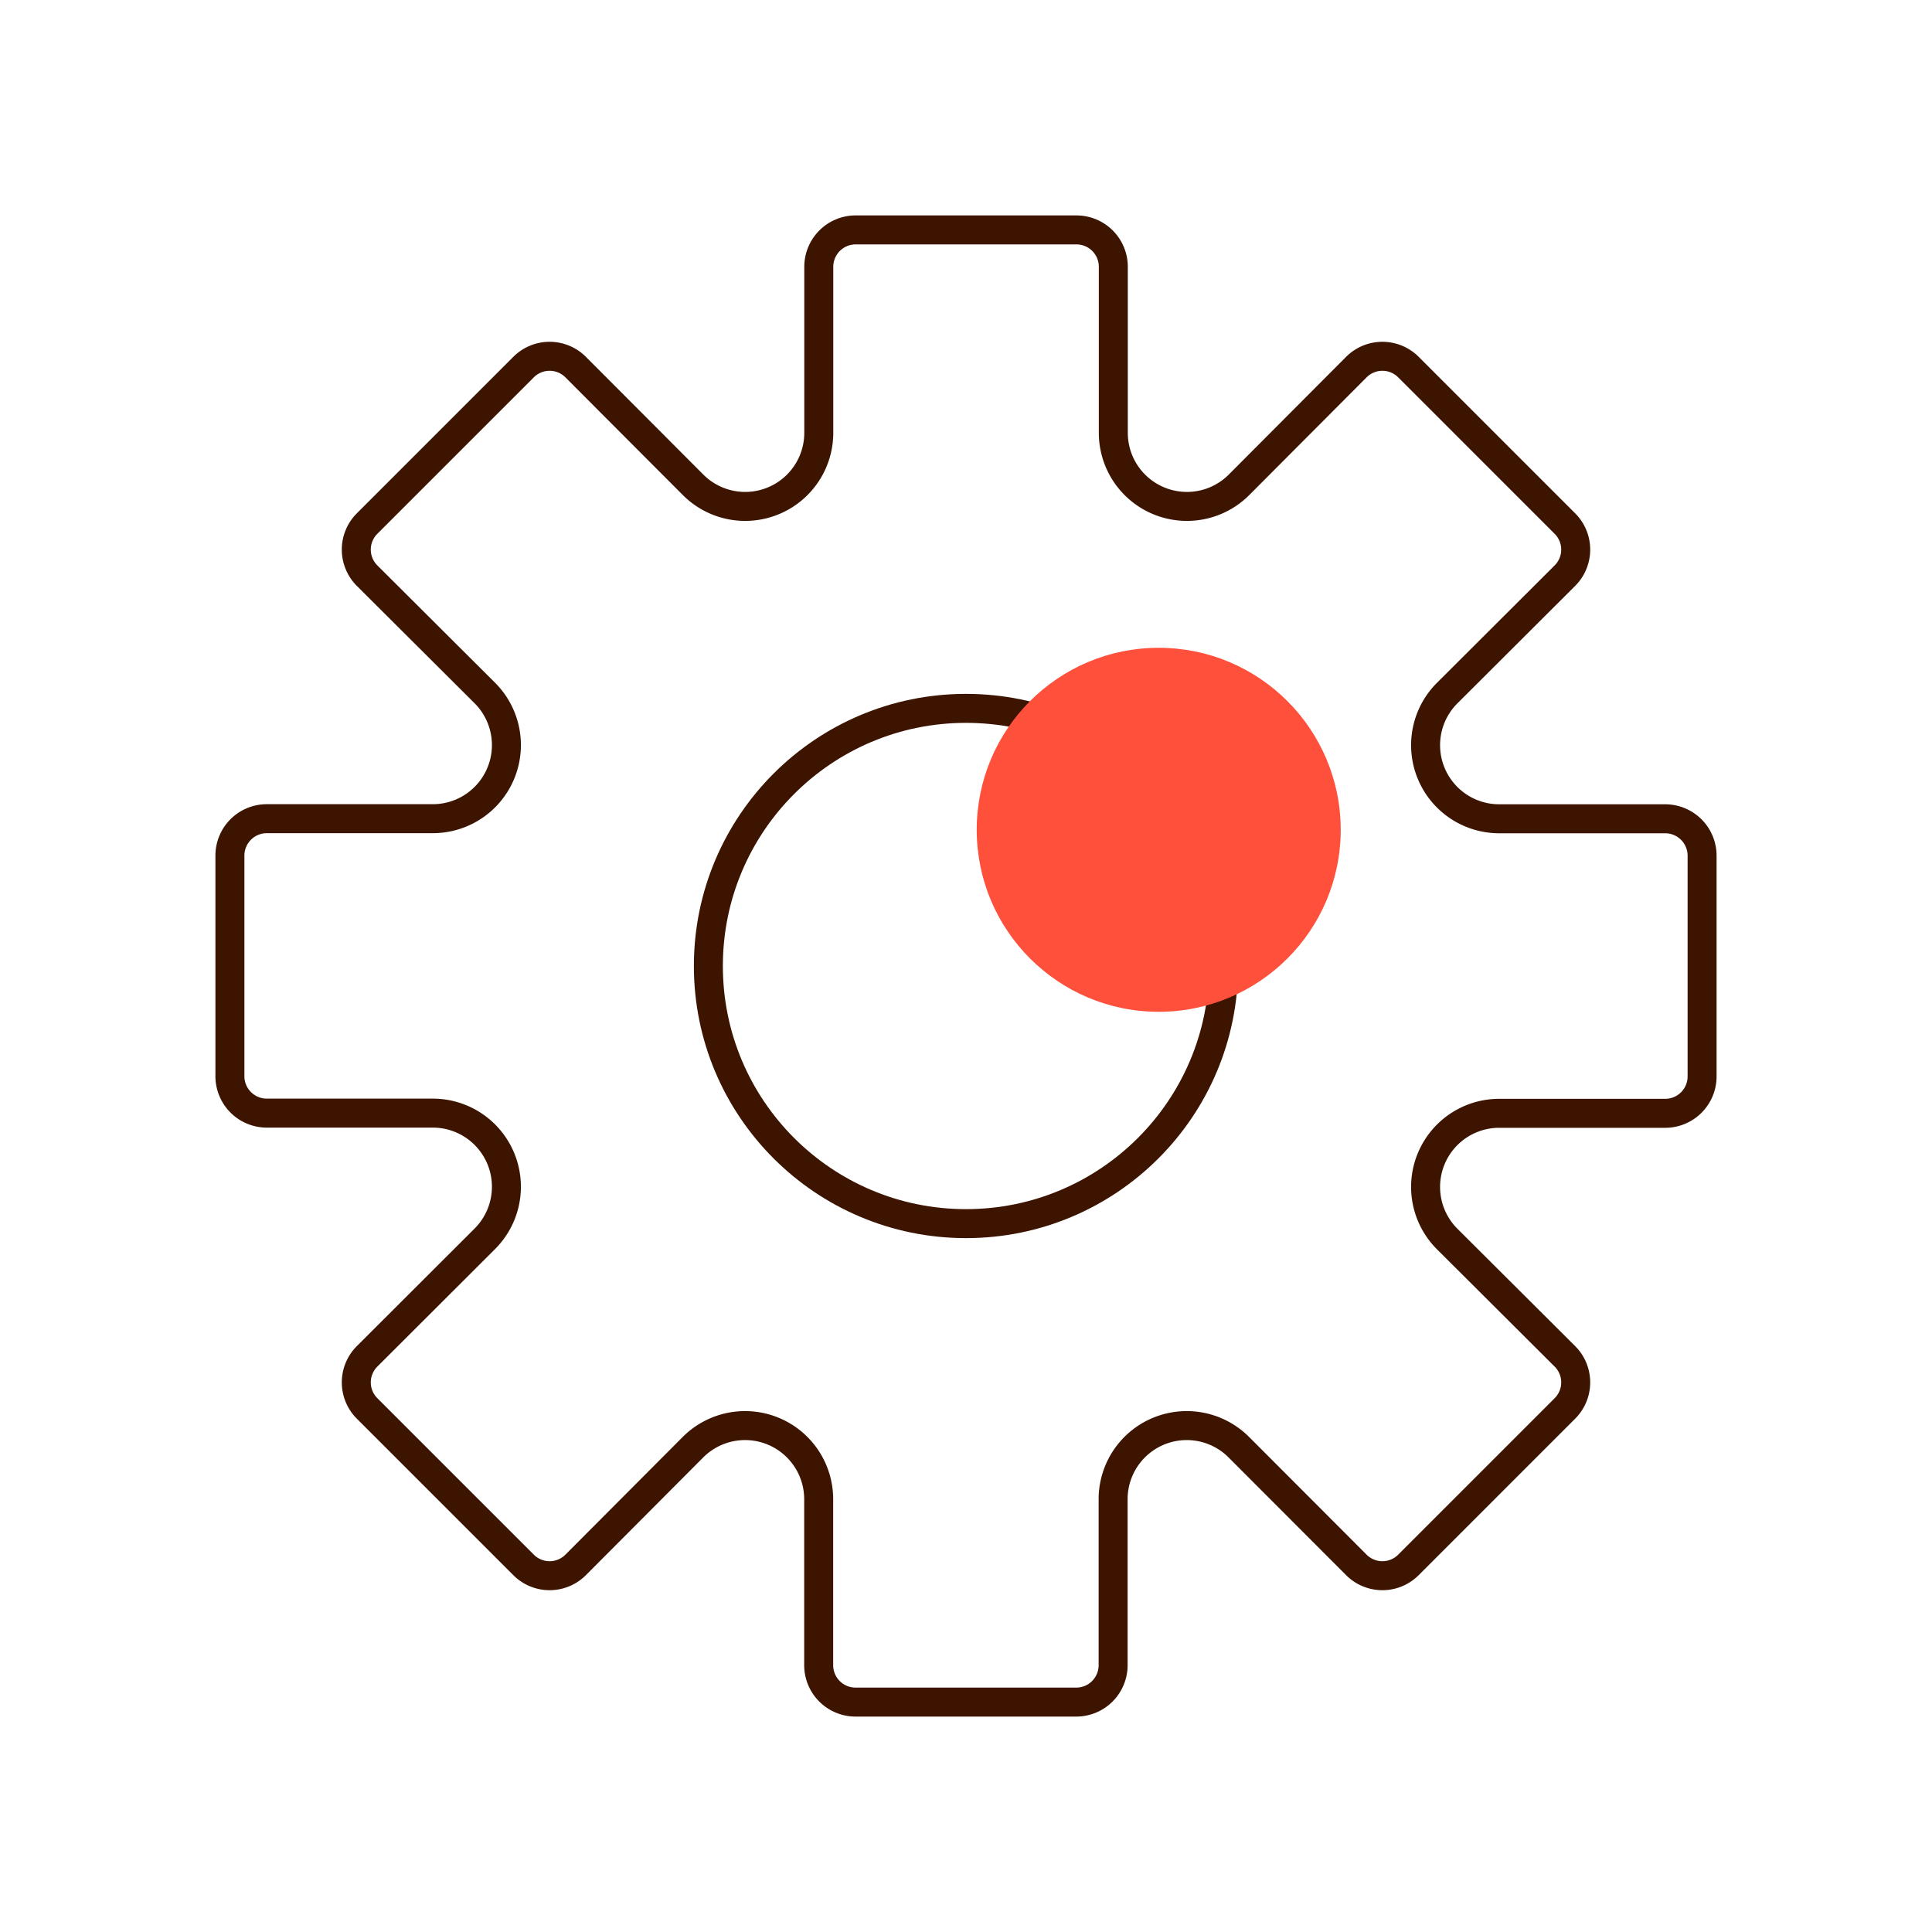 <svg id="Warstwa_1" data-name="Warstwa 1" xmlns="http://www.w3.org/2000/svg" viewBox="0 0 200 200"><defs><style>.cls-1{fill:none;stroke:#3c1400;stroke-miterlimit:10;stroke-width:3px;}.cls-2{fill:#ff503c;}</style></defs><g id="Group_5652" data-name="Group 5652"><path id="Path_6142" data-name="Path 6142" class="cls-1" d="M172.39,84.76h-17.2a7.62,7.62,0,0,1-5.39-13L162,59.59a3.81,3.81,0,0,0,0-5.39h0L145.8,38a3.81,3.81,0,0,0-5.39,0h0L128.25,50.2a7.62,7.62,0,0,1-13-5.39V27.61a3.82,3.82,0,0,0-3.81-3.81H88.57a3.82,3.82,0,0,0-3.81,3.81h0v17.2a7.62,7.62,0,0,1-13,5.39L59.59,38a3.81,3.81,0,0,0-5.39,0h0L38,54.2a3.81,3.81,0,0,0,0,5.39h0L50.2,71.75a7.62,7.62,0,0,1-5.39,13H27.61a3.82,3.82,0,0,0-3.81,3.81h0v22.86a3.82,3.82,0,0,0,3.81,3.81h17.2a7.62,7.62,0,0,1,5.39,13L38,140.41a3.81,3.81,0,0,0,0,5.39L54.2,162a3.81,3.81,0,0,0,5.39,0L71.75,149.8a7.62,7.62,0,0,1,13,5.39v17.2a3.82,3.82,0,0,0,3.81,3.81h22.86a3.82,3.82,0,0,0,3.81-3.81h0v-17.2a7.62,7.62,0,0,1,13-5.39L140.41,162a3.81,3.81,0,0,0,5.39,0L162,145.8a3.81,3.81,0,0,0,0-5.39h0L149.8,128.25a7.62,7.62,0,0,1,5.39-13h17.2a3.82,3.82,0,0,0,3.81-3.81V88.57A3.82,3.82,0,0,0,172.39,84.76Z"/><circle id="Ellipse_2293" data-name="Ellipse 2293" class="cls-1" cx="100" cy="100" r="26.67"/></g><circle id="Ellipse_2292" data-name="Ellipse 2292" class="cls-2" cx="119.95" cy="85.9" r="18.84"/></svg>